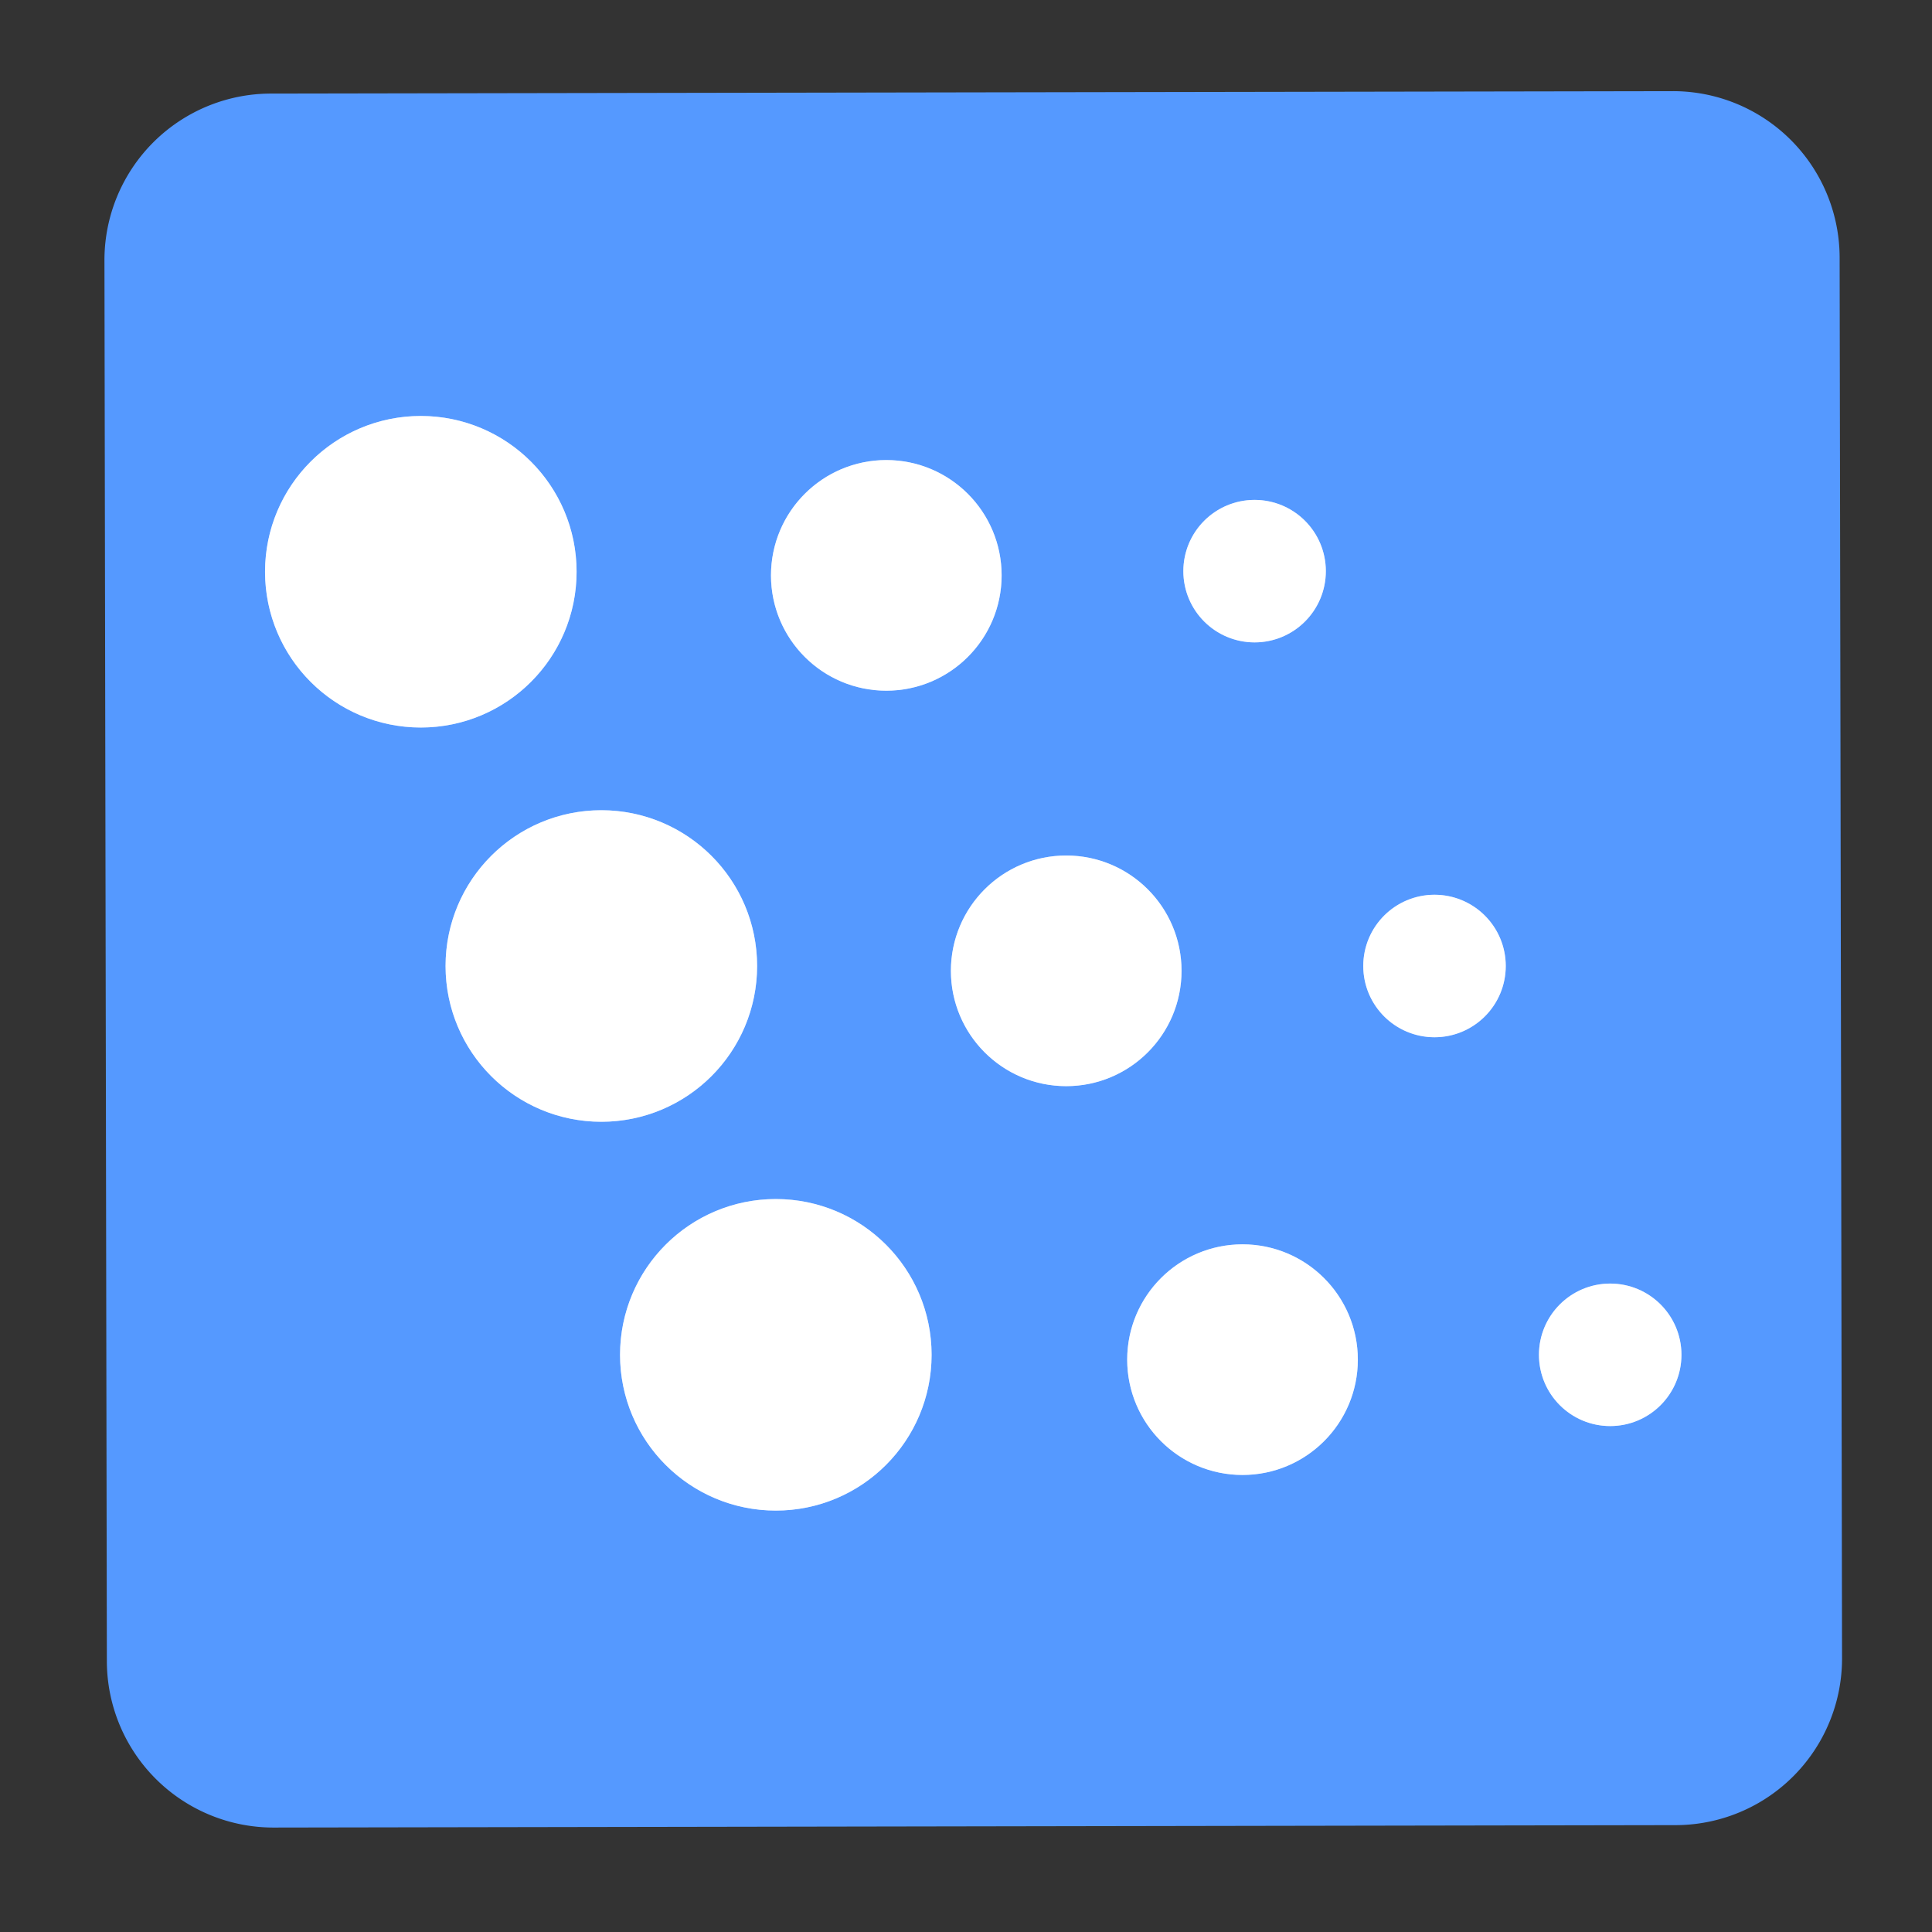 <?xml version="1.0" encoding="UTF-8" standalone="no"?>
<!DOCTYPE svg PUBLIC "-//W3C//DTD SVG 1.1//EN" "http://www.w3.org/Graphics/SVG/1.1/DTD/svg11.dtd">
<svg xmlns="http://www.w3.org/2000/svg" version="1.1" viewBox="0.00 0.00 32.00 32.00">
<rect x="0.00" y="0.00" width="32.00" height="32.00" fill="#333333" stroke="none"/>
<g stroke-width="2.00" fill="none" stroke-linecap="butt">
<path stroke="#aaccff" vector-effect="non-scaling-stroke" d="
  M 9.55 9.47
  A 2.58 2.58 0.0 0 0 6.97 6.89
  A 2.58 2.58 0.0 0 0 4.39 9.47
  A 2.58 2.58 0.0 0 0 6.97 12.05
  A 2.58 2.58 0.0 0 0 9.55 9.47"
/>
<path stroke="#aaccff" vector-effect="non-scaling-stroke" d="
  M 16.59 9.53
  A 1.91 1.91 0.0 0 0 14.68 7.62
  A 1.91 1.91 0.0 0 0 12.77 9.53
  A 1.91 1.91 0.0 0 0 14.68 11.44
  A 1.91 1.91 0.0 0 0 16.59 9.53"
/>
<path stroke="#aaccff" vector-effect="non-scaling-stroke" d="
  M 21.96 9.46
  A 1.18 1.18 0.0 0 0 20.78 8.28
  A 1.18 1.18 0.0 0 0 19.60 9.46
  A 1.18 1.18 0.0 0 0 20.78 10.64
  A 1.18 1.18 0.0 0 0 21.96 9.46"
/>
<path stroke="#aaccff" vector-effect="non-scaling-stroke" d="
  M 12.54 16.00
  A 2.58 2.58 0.0 0 0 9.96 13.42
  A 2.58 2.58 0.0 0 0 7.38 16.00
  A 2.58 2.58 0.0 0 0 9.96 18.58
  A 2.58 2.58 0.0 0 0 12.54 16.00"
/>
<path stroke="#aaccff" vector-effect="non-scaling-stroke" d="
  M 19.57 16.08
  A 1.91 1.91 0.0 0 0 17.66 14.17
  A 1.91 1.91 0.0 0 0 15.75 16.08
  A 1.91 1.91 0.0 0 0 17.66 17.99
  A 1.91 1.91 0.0 0 0 19.57 16.08"
/>
<path stroke="#aaccff" vector-effect="non-scaling-stroke" d="
  M 24.94 16.00
  A 1.18 1.18 0.0 0 0 23.76 14.82
  A 1.18 1.18 0.0 0 0 22.58 16.00
  A 1.18 1.18 0.0 0 0 23.76 17.18
  A 1.18 1.18 0.0 0 0 24.94 16.00"
/>
<path stroke="#aaccff" vector-effect="non-scaling-stroke" d="
  M 15.43 22.44
  A 2.58 2.58 0.0 0 0 12.85 19.86
  A 2.58 2.58 0.0 0 0 10.27 22.44
  A 2.58 2.58 0.0 0 0 12.85 25.02
  A 2.58 2.58 0.0 0 0 15.43 22.44"
/>
<path stroke="#aaccff" vector-effect="non-scaling-stroke" d="
  M 22.49 22.52
  A 1.91 1.91 0.0 0 0 20.58 20.61
  A 1.91 1.91 0.0 0 0 18.67 22.52
  A 1.91 1.91 0.0 0 0 20.58 24.43
  A 1.91 1.91 0.0 0 0 22.49 22.52"
/>
<path stroke="#aaccff" vector-effect="non-scaling-stroke" d="
  M 27.85 22.44
  A 1.18 1.18 0.0 0 0 26.67 21.26
  A 1.18 1.18 0.0 0 0 25.49 22.44
  A 1.18 1.18 0.0 0 0 26.67 23.62
  A 1.18 1.18 0.0 0 0 27.85 22.44"
/>
</g>
<path fill="#5599ff" d="
  M 30.51 27.465
  A 2.76 2.76 0.0 0 1 27.755 30.23
  L 4.535 30.27
  A 2.76 2.76 0.0 0 1 1.77 27.515
  L 1.73 4.315
  A 2.76 2.76 0.0 0 1 4.485 1.55
  L 27.705 1.51
  A 2.76 2.76 0.0 0 1 30.47 4.265
  L 30.51 27.465
  Z
  M 9.55 9.47
  A 2.58 2.58 0.0 0 0 6.97 6.89
  A 2.58 2.58 0.0 0 0 4.39 9.47
  A 2.58 2.58 0.0 0 0 6.97 12.05
  A 2.58 2.58 0.0 0 0 9.55 9.47
  Z
  M 16.59 9.53
  A 1.91 1.91 0.0 0 0 14.68 7.62
  A 1.91 1.91 0.0 0 0 12.77 9.53
  A 1.91 1.91 0.0 0 0 14.68 11.44
  A 1.91 1.91 0.0 0 0 16.59 9.53
  Z
  M 21.96 9.46
  A 1.18 1.18 0.0 0 0 20.78 8.28
  A 1.18 1.18 0.0 0 0 19.60 9.46
  A 1.18 1.18 0.0 0 0 20.78 10.64
  A 1.18 1.18 0.0 0 0 21.96 9.46
  Z
  M 12.54 16.00
  A 2.58 2.58 0.0 0 0 9.96 13.42
  A 2.58 2.58 0.0 0 0 7.38 16.00
  A 2.58 2.58 0.0 0 0 9.96 18.58
  A 2.58 2.58 0.0 0 0 12.54 16.00
  Z
  M 19.57 16.08
  A 1.91 1.91 0.0 0 0 17.66 14.17
  A 1.91 1.91 0.0 0 0 15.75 16.08
  A 1.91 1.91 0.0 0 0 17.66 17.99
  A 1.91 1.91 0.0 0 0 19.57 16.08
  Z
  M 24.94 16.00
  A 1.18 1.18 0.0 0 0 23.76 14.82
  A 1.18 1.18 0.0 0 0 22.58 16.00
  A 1.18 1.18 0.0 0 0 23.76 17.18
  A 1.18 1.18 0.0 0 0 24.94 16.00
  Z
  M 15.43 22.44
  A 2.58 2.58 0.0 0 0 12.85 19.86
  A 2.58 2.58 0.0 0 0 10.27 22.44
  A 2.58 2.58 0.0 0 0 12.85 25.02
  A 2.58 2.58 0.0 0 0 15.43 22.44
  Z
  M 22.49 22.52
  A 1.91 1.91 0.0 0 0 20.58 20.61
  A 1.91 1.91 0.0 0 0 18.67 22.52
  A 1.91 1.91 0.0 0 0 20.58 24.43
  A 1.91 1.91 0.0 0 0 22.49 22.52
  Z
  M 27.85 22.44
  A 1.18 1.18 0.0 0 0 26.67 21.26
  A 1.18 1.18 0.0 0 0 25.49 22.44
  A 1.18 1.18 0.0 0 0 26.67 23.62
  A 1.18 1.18 0.0 0 0 27.85 22.44
  Z"
/>
<circle fill="#ffffff" cx="6.97" cy="9.47" r="2.58"/>
<circle fill="#ffffff" cx="14.68" cy="9.53" r="1.91"/>
<circle fill="#ffffff" cx="20.78" cy="9.46" r="1.18"/>
<circle fill="#ffffff" cx="9.96" cy="16.00" r="2.58"/>
<circle fill="#ffffff" cx="17.66" cy="16.08" r="1.91"/>
<circle fill="#ffffff" cx="23.76" cy="16.00" r="1.18"/>
<circle fill="#ffffff" cx="12.85" cy="22.44" r="2.58"/>
<circle fill="#ffffff" cx="20.58" cy="22.52" r="1.91"/>
<circle fill="#ffffff" cx="26.67" cy="22.44" r="1.18"/>
</svg>
